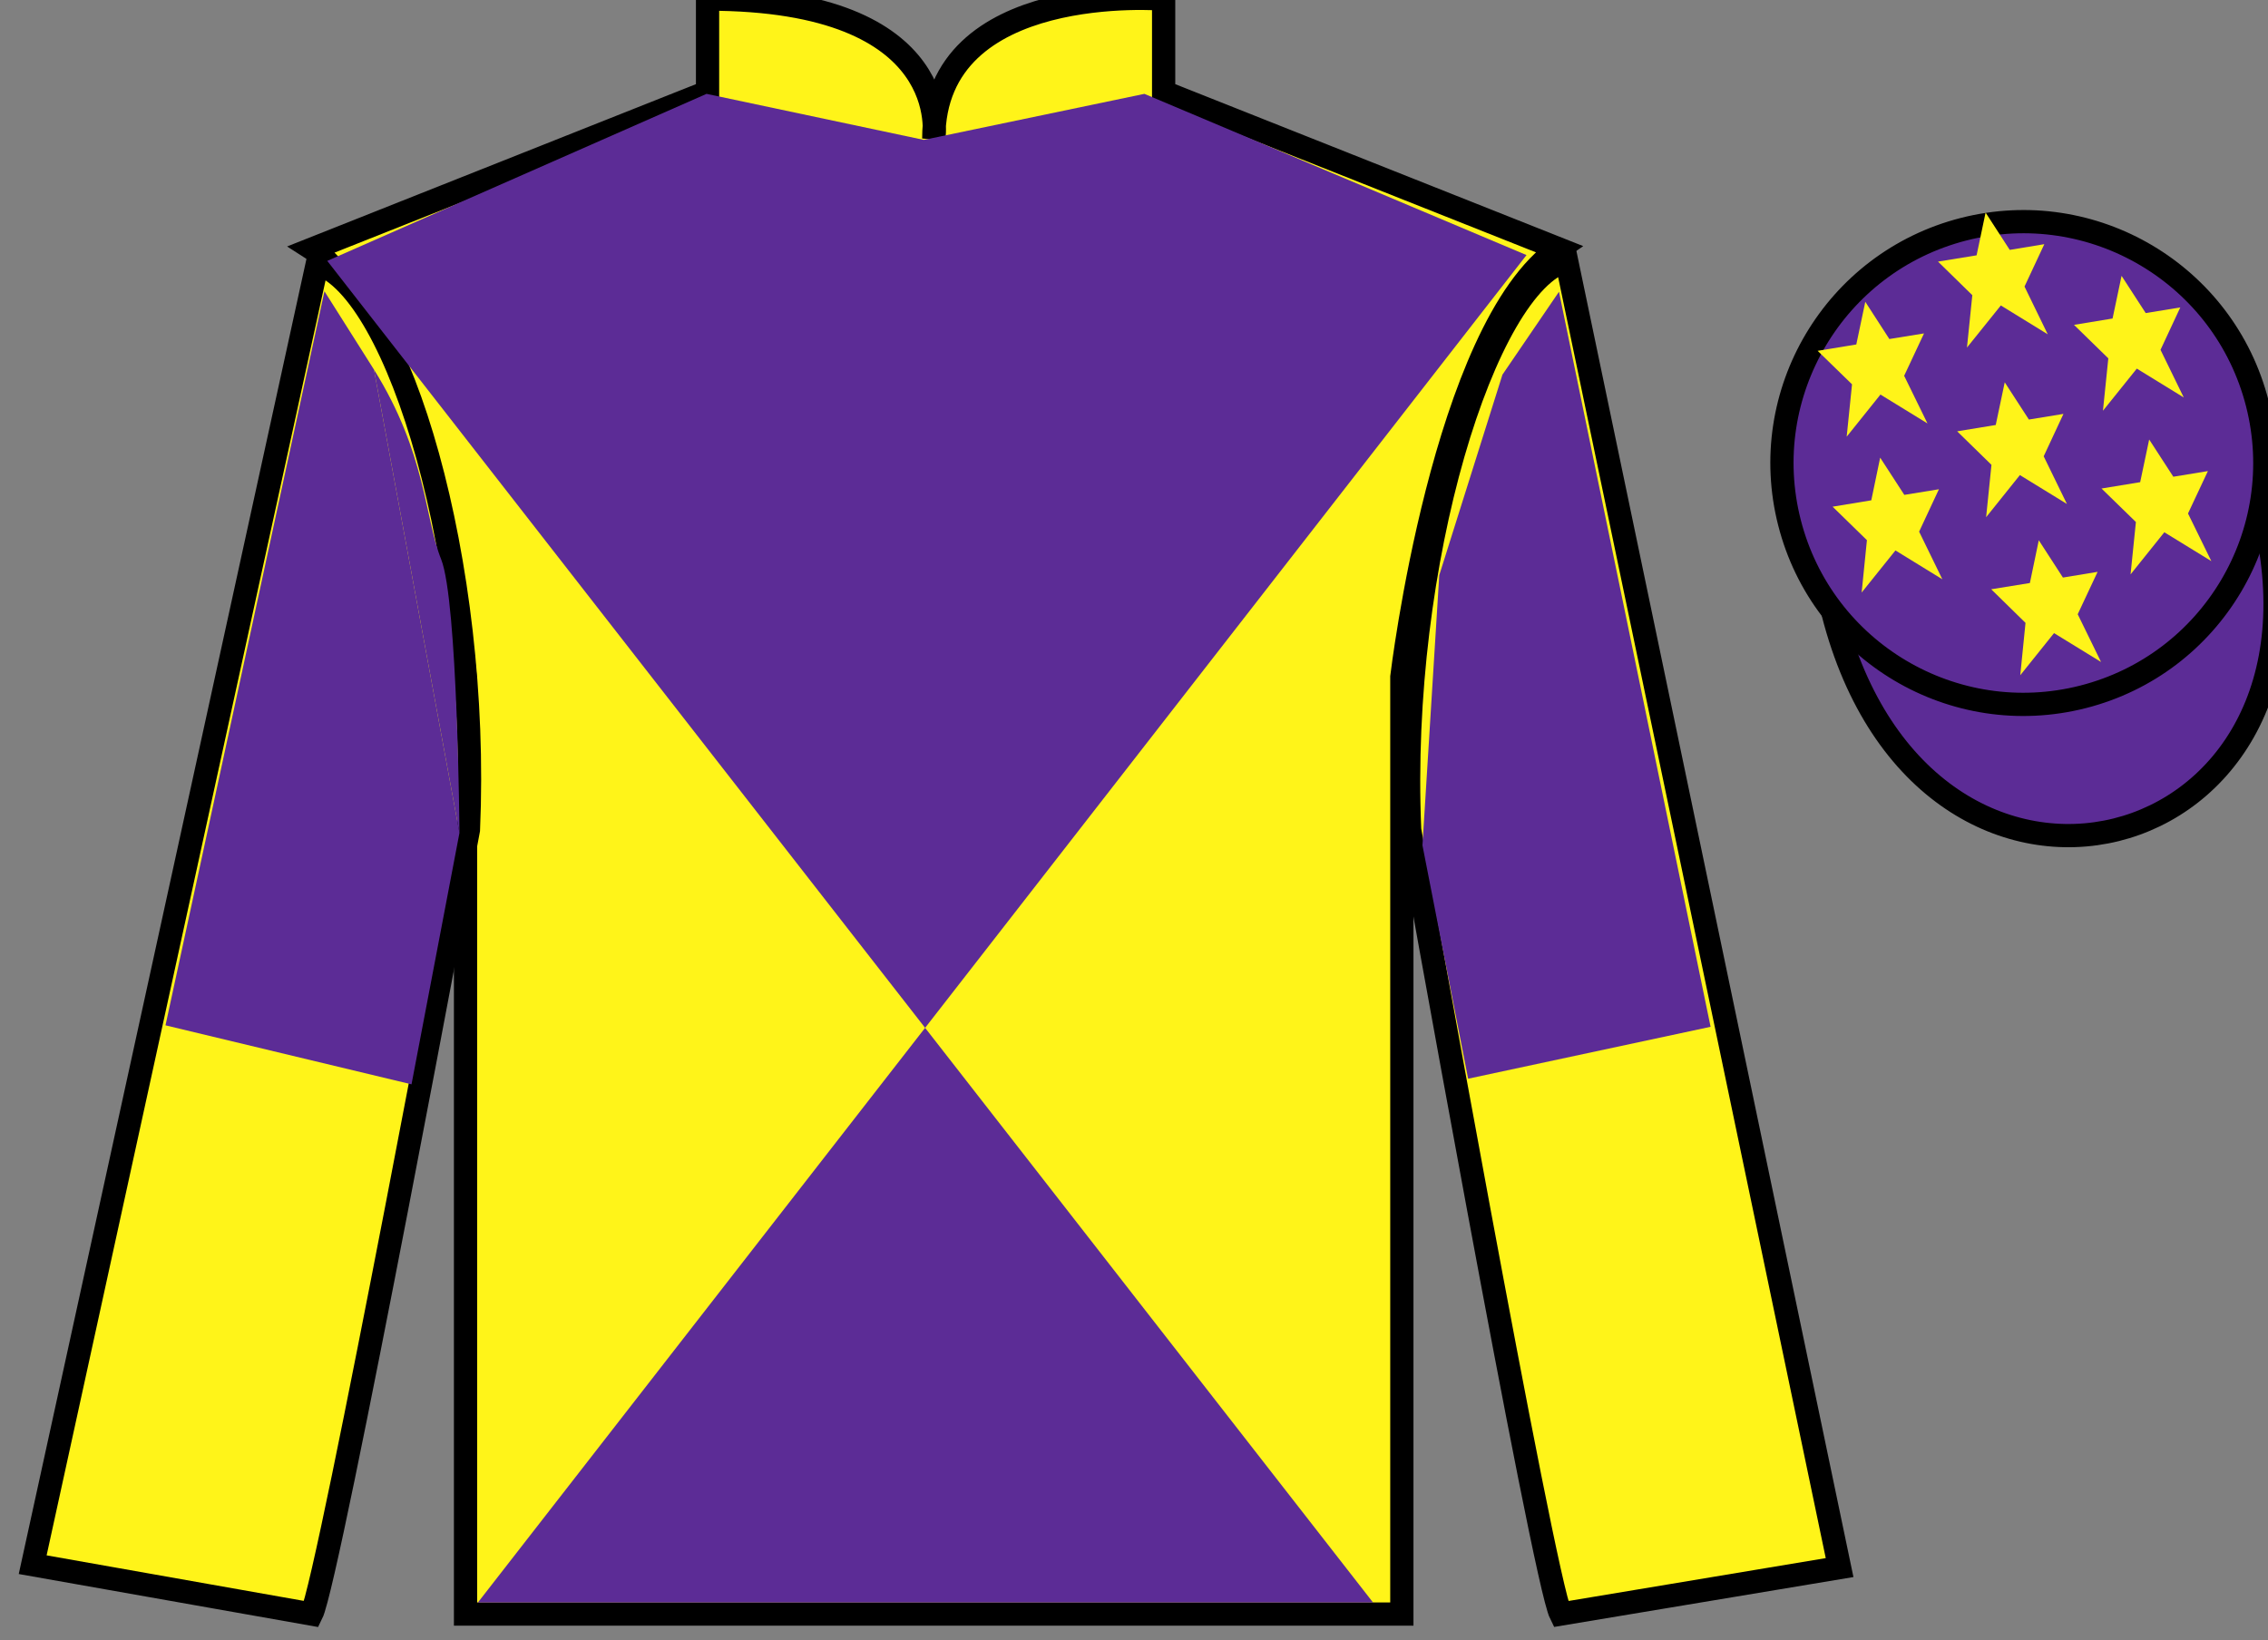 <?xml version="1.0" encoding="UTF-8"?>
<svg xmlns="http://www.w3.org/2000/svg" xmlns:xlink="http://www.w3.org/1999/xlink" width="97.59pt" height="70.58pt" viewBox="0 0 97.59 70.58" version="1.1">
<rect x="0" y="0" width="97.59" height="70.58" fill="#808080" stroke="none"/>
<g id="surface0">
<path style=" stroke:none;fill-rule:nonzero;fill:rgb(100%,95.41%,10.001%);fill-opacity:1;" d="M 13.445 10.711 C 13.445 10.711 18.531 13.961 20.031 29.293 C 20.031 29.293 20.031 44.293 20.031 69.461 L 60.32 69.461 L 60.32 29.129 C 60.32 29.129 62.113 14.129 67.07 10.711 L 50.07 3.961 L 50.07 -0.039 C 50.07 -0.039 40.18 -0.871 40.18 5.961 C 40.18 5.961 41.195 -0.039 30.445 -0.039 L 30.445 3.961 L 13.445 10.711 "/>
<path style="fill:none;stroke-width:10;stroke-linecap:butt;stroke-linejoin:miter;stroke:rgb(0%,0%,0%);stroke-opacity:1;stroke-miterlimit:4;" d="M 134.453 598.691 C 134.453 598.691 185.312 566.191 200.312 412.87 C 200.312 412.87 200.312 262.87 200.312 11.191 L 603.203 11.191 L 603.203 414.511 C 603.203 414.511 621.133 564.511 670.703 598.691 L 500.703 666.191 L 500.703 706.191 C 500.703 706.191 401.797 714.511 401.797 646.191 C 401.797 646.191 411.953 706.191 304.453 706.191 L 304.453 666.191 L 134.453 598.691 Z M 134.453 598.691 " transform="matrix(0.1,0,0,-0.1,0,70.58)"/>
<path style=" stroke:none;fill-rule:nonzero;fill:rgb(100%,95.41%,10.001%);fill-opacity:1;" d="M 13.406 69.461 C 14.156 67.961 20.156 35.711 20.156 35.711 C 20.656 24.211 17.156 12.461 13.656 11.336 L 1.406 67.336 L 13.406 69.461 "/>
<path style="fill:none;stroke-width:10;stroke-linecap:butt;stroke-linejoin:miter;stroke:rgb(0%,0%,0%);stroke-opacity:1;stroke-miterlimit:4;" d="M 134.062 11.191 C 141.562 26.191 201.562 348.691 201.562 348.691 C 206.562 463.691 171.562 581.191 136.562 592.441 L 14.062 32.441 L 134.062 11.191 Z M 134.062 11.191 " transform="matrix(0.1,0,0,-0.1,0,70.58)"/>
<path style=" stroke:none;fill-rule:nonzero;fill:rgb(100%,95.41%,10.001%);fill-opacity:1;" d="M 79.156 67.461 L 67.406 11.211 C 63.906 12.211 60.156 24.211 60.656 35.711 C 60.656 35.711 66.406 67.961 67.156 69.461 L 79.156 67.461 "/>
<path style="fill:none;stroke-width:10;stroke-linecap:butt;stroke-linejoin:miter;stroke:rgb(0%,0%,0%);stroke-opacity:1;stroke-miterlimit:4;" d="M 791.562 31.191 L 674.062 593.691 C 639.062 583.691 601.562 463.691 606.562 348.691 C 606.562 348.691 664.062 26.191 671.562 11.191 L 791.562 31.191 Z M 791.562 31.191 " transform="matrix(0.1,0,0,-0.1,0,70.58)"/>
<path style=" stroke:none;fill-rule:nonzero;fill:rgb(36.085%,17.488%,58.595%);fill-opacity:1;" d="M 65.684 10.977 L 20.562 68.965 L 59.082 68.965 L 14.082 11.227 L 30.402 4.039 L 39.75 6.02 L 49.242 4.039 L 65.684 10.977 "/>
<path style="fill-rule:nonzero;fill:rgb(36.085%,17.488%,58.595%);fill-opacity:1;stroke-width:10;stroke-linecap:butt;stroke-linejoin:miter;stroke:rgb(0%,0%,0%);stroke-opacity:1;stroke-miterlimit:4;" d="M 788.711 442.089 C 828.438 286.464 1012.383 334.042 973.594 486.034 " transform="matrix(0.1,0,0,-0.1,0,70.58)"/>
<path style=" stroke:none;fill-rule:nonzero;fill:rgb(36.085%,17.488%,58.595%);fill-opacity:1;" d="M 89.633 29.988 C 95.191 28.57 98.547 22.914 97.129 17.359 C 95.707 11.801 90.055 8.445 84.496 9.863 C 78.938 11.281 75.582 16.938 77 22.492 C 78.418 28.051 84.074 31.406 89.633 29.988 "/>
<path style="fill:none;stroke-width:10;stroke-linecap:butt;stroke-linejoin:miter;stroke:rgb(0%,0%,0%);stroke-opacity:1;stroke-miterlimit:4;" d="M 896.328 405.917 C 951.914 420.097 985.469 476.659 971.289 532.206 C 957.07 587.792 900.547 621.347 844.961 607.167 C 789.375 592.987 755.82 536.425 770 480.878 C 784.18 425.292 840.742 391.738 896.328 405.917 Z M 896.328 405.917 " transform="matrix(0.1,0,0,-0.1,0,70.58)"/>
<path style=" stroke:none;fill-rule:nonzero;fill:rgb(36.085%,17.488%,58.595%);fill-opacity:1;" d="M 16.09 15.902 L 13.961 12.535 L 7.121 44.125 L 17.707 46.664 L 19.77 35.844 "/>
<path style=" stroke:none;fill-rule:nonzero;fill:rgb(36.085%,17.488%,58.595%);fill-opacity:1;" d="M 19.77 35.844 C 19.77 35.844 19.695 25.852 18.984 24.074 C 18.27 22.297 18.344 19.508 16.09 15.902 "/>
<path style=" stroke:none;fill-rule:nonzero;fill:rgb(36.085%,17.488%,58.595%);fill-opacity:1;" d="M 63.172 46.422 L 61.207 36.379 L 61.93 24.754 L 64.648 16.125 L 67.082 12.555 L 73.605 44.188 L 63.172 46.422 "/>
<path style=" stroke:none;fill-rule:nonzero;fill:rgb(100%,95.41%,10.001%);fill-opacity:1;" d="M 87.727 23.25 L 87.344 25.09 L 85.68 25.359 L 87.156 26.805 L 86.93 29.059 L 88.383 27.246 L 90.406 28.488 L 89.402 26.434 L 90.258 24.609 L 88.766 24.855 L 87.727 23.25 "/>
<path style=" stroke:none;fill-rule:nonzero;fill:rgb(100%,95.41%,10.001%);fill-opacity:1;" d="M 91.289 11.871 L 90.902 13.707 L 89.242 13.98 L 90.719 15.422 L 90.488 17.676 L 91.945 15.863 L 93.965 17.105 L 92.965 15.055 L 93.816 13.23 L 92.328 13.473 L 91.289 11.871 "/>
<path style=" stroke:none;fill-rule:nonzero;fill:rgb(100%,95.41%,10.001%);fill-opacity:1;" d="M 92.477 18.914 L 92.09 20.75 L 90.426 21.023 L 91.906 22.465 L 91.676 24.719 L 93.129 22.906 L 95.152 24.148 L 94.148 22.098 L 95.004 20.273 L 93.516 20.516 L 92.477 18.914 "/>
<path style=" stroke:none;fill-rule:nonzero;fill:rgb(100%,95.41%,10.001%);fill-opacity:1;" d="M 80.262 12.988 L 79.875 14.824 L 78.211 15.098 L 79.691 16.539 L 79.461 18.793 L 80.914 16.98 L 82.938 18.223 L 81.934 16.172 L 82.789 14.348 L 81.297 14.59 L 80.262 12.988 "/>
<path style=" stroke:none;fill-rule:nonzero;fill:rgb(100%,95.41%,10.001%);fill-opacity:1;" d="M 86.262 16.453 L 85.875 18.289 L 84.215 18.562 L 85.691 20.004 L 85.461 22.258 L 86.914 20.445 L 88.938 21.688 L 87.938 19.637 L 88.789 17.812 L 87.301 18.055 L 86.262 16.453 "/>
<path style=" stroke:none;fill-rule:nonzero;fill:rgb(100%,95.41%,10.001%);fill-opacity:1;" d="M 80.902 19.695 L 80.52 21.531 L 78.855 21.805 L 80.332 23.246 L 80.105 25.5 L 81.559 23.688 L 83.578 24.93 L 82.578 22.879 L 83.43 21.055 L 81.941 21.297 L 80.902 19.695 "/>
<path style=" stroke:none;fill-rule:nonzero;fill:rgb(100%,95.41%,10.001%);fill-opacity:1;" d="M 85.438 9.148 L 85.051 10.988 L 83.391 11.258 L 84.867 12.703 L 84.637 14.957 L 86.094 13.145 L 88.113 14.387 L 87.113 12.332 L 87.965 10.508 L 86.477 10.754 L 85.438 9.148 "/>
</g>
</svg>
